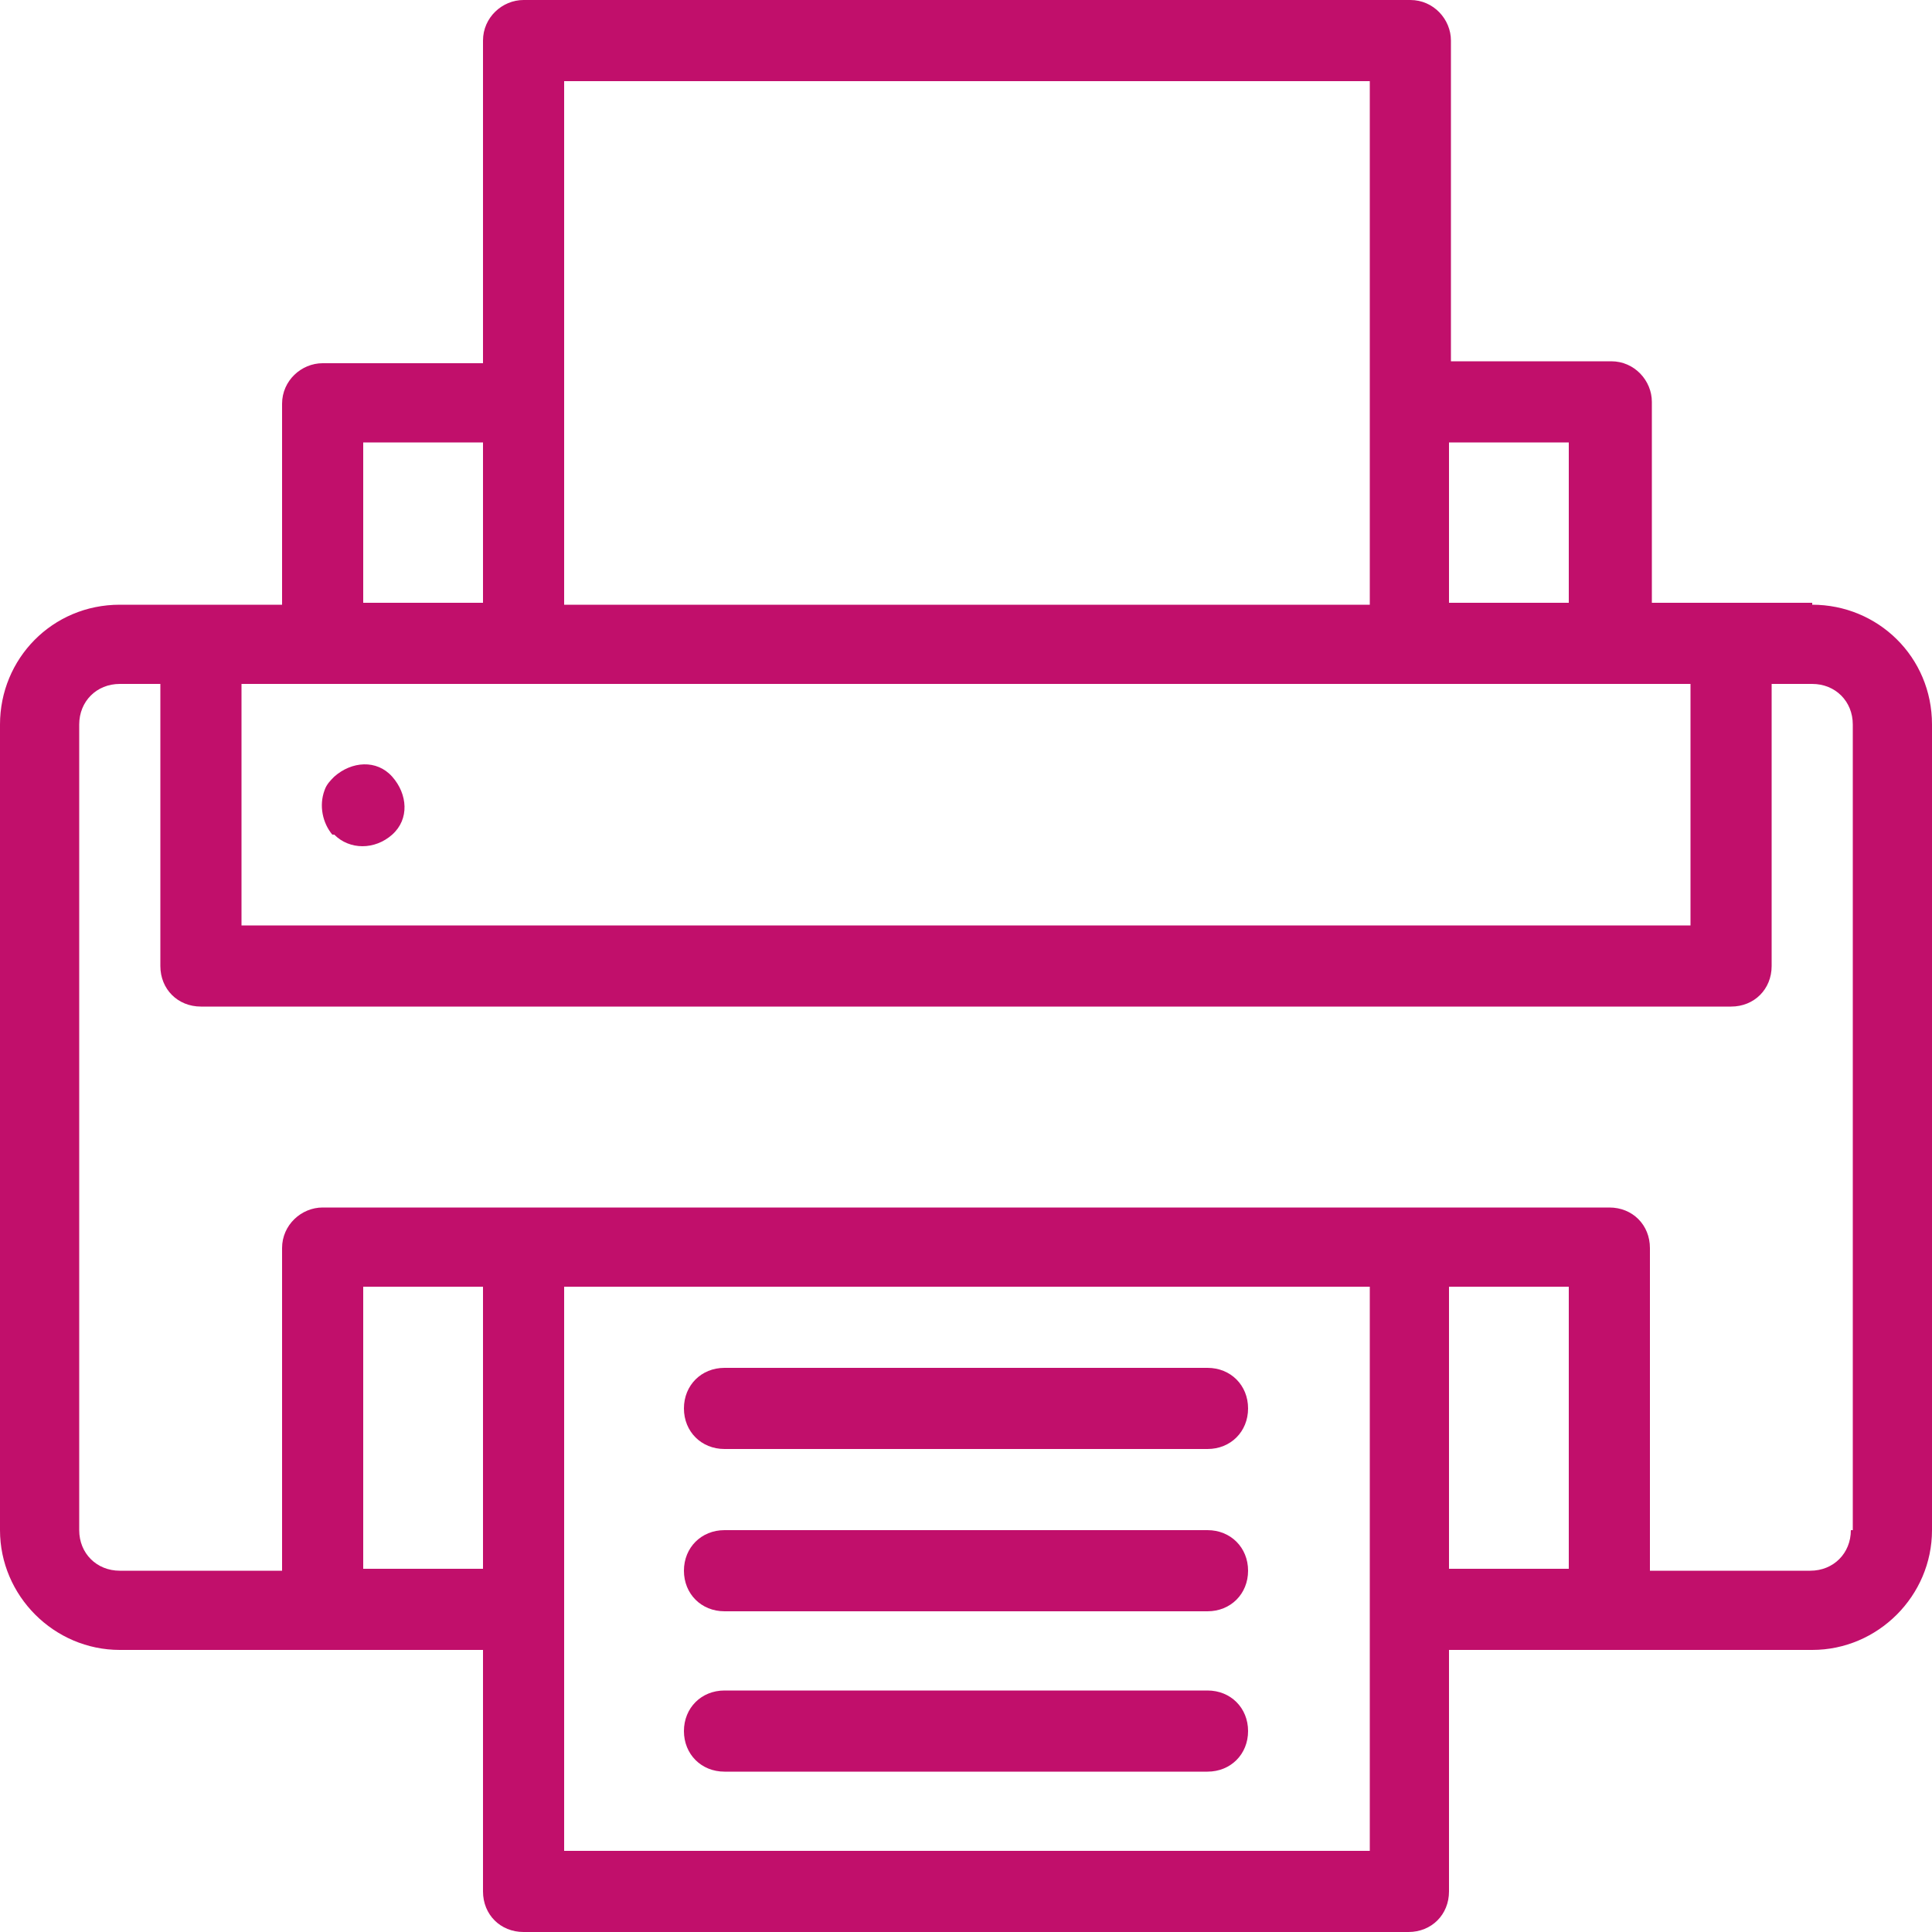 <?xml version="1.0" encoding="UTF-8"?>
<svg id="Layer_1" xmlns="http://www.w3.org/2000/svg" version="1.1" viewBox="0 0 100 100">
  <!-- Generator: Adobe Illustrator 29.1.0, SVG Export Plug-In . SVG Version: 2.1.0 Build 142)  -->
  <defs>
    <style>
      .st0 {
        fill: #c10f6b;
      }
    </style>
  </defs>
  <path class="st0" d="M93.8,31.2h-8.3v-10.4c0-1.1-.9-2.1-2.1-2.1h-8.3V2.1c0-1.1-.9-2.1-2.1-2.1H27.1c-1.1,0-2.1.9-2.1,2.1v16.7h-8.3c-1.1,0-2.1.9-2.1,2.1v10.4H6.2c-3.5,0-6.2,2.8-6.2,6.2v41.7c0,3.4,2.8,6.2,6.2,6.2h18.8v12.5c0,1.2.9,2.1,2.1,2.1h45.8c1.2,0,2.1-.9,2.1-2.1v-12.5h18.8c3.4,0,6.2-2.8,6.2-6.2v-41.7c0-3.5-2.8-6.2-6.2-6.2h0ZM81.2,22.9v8.3h-6.2v-8.3h6.2ZM29.2,4.2h41.7v27.1H29.2V4.2ZM18.8,22.9h6.2v8.3h-6.2v-8.3ZM87.5,35.4v12.5H12.5v-12.5h75ZM18.8,81.2v-14.6h6.2v14.6h-6.2ZM70.8,95.8H29.2v-29.2h41.7v29.2h0ZM75,81.2v-14.6h6.2v14.6h-6.2ZM95.8,79.2c0,1.2-.9,2.1-2.1,2.1h-8.3v-16.7c0-1.2-.9-2.1-2.1-2.1H16.7c-1.1,0-2.1.9-2.1,2.1v16.7H6.2c-1.2,0-2.1-.9-2.1-2.1v-41.7c0-1.2.9-2.1,2.1-2.1h2.1v14.6c0,1.2.9,2.1,2.1,2.1h79.2c1.2,0,2.1-.9,2.1-2.1v-14.6h2.1c1.2,0,2.1.9,2.1,2.1v41.7h0Z"/>
  <path class="st0" d="M17.3,43.2c.8.8,2.1.8,3,0s.8-2.1,0-3-2.1-.8-3,0c-.2.2-.4.4-.5.7-.3.8-.1,1.7.4,2.3ZM62.5,70.8h-25c-1.2,0-2.1.9-2.1,2.1s.9,2.1,2.1,2.1h25c1.2,0,2.1-.9,2.1-2.1s-.9-2.1-2.1-2.1ZM62.5,79.2h-25c-1.2,0-2.1.9-2.1,2.1s.9,2.1,2.1,2.1h25c1.2,0,2.1-.9,2.1-2.1s-.9-2.1-2.1-2.1ZM62.5,87.5h-25c-1.2,0-2.1.9-2.1,2.1s.9,2.1,2.1,2.1h25c1.2,0,2.1-.9,2.1-2.1s-.9-2.1-2.1-2.1Z"/>
</svg>
